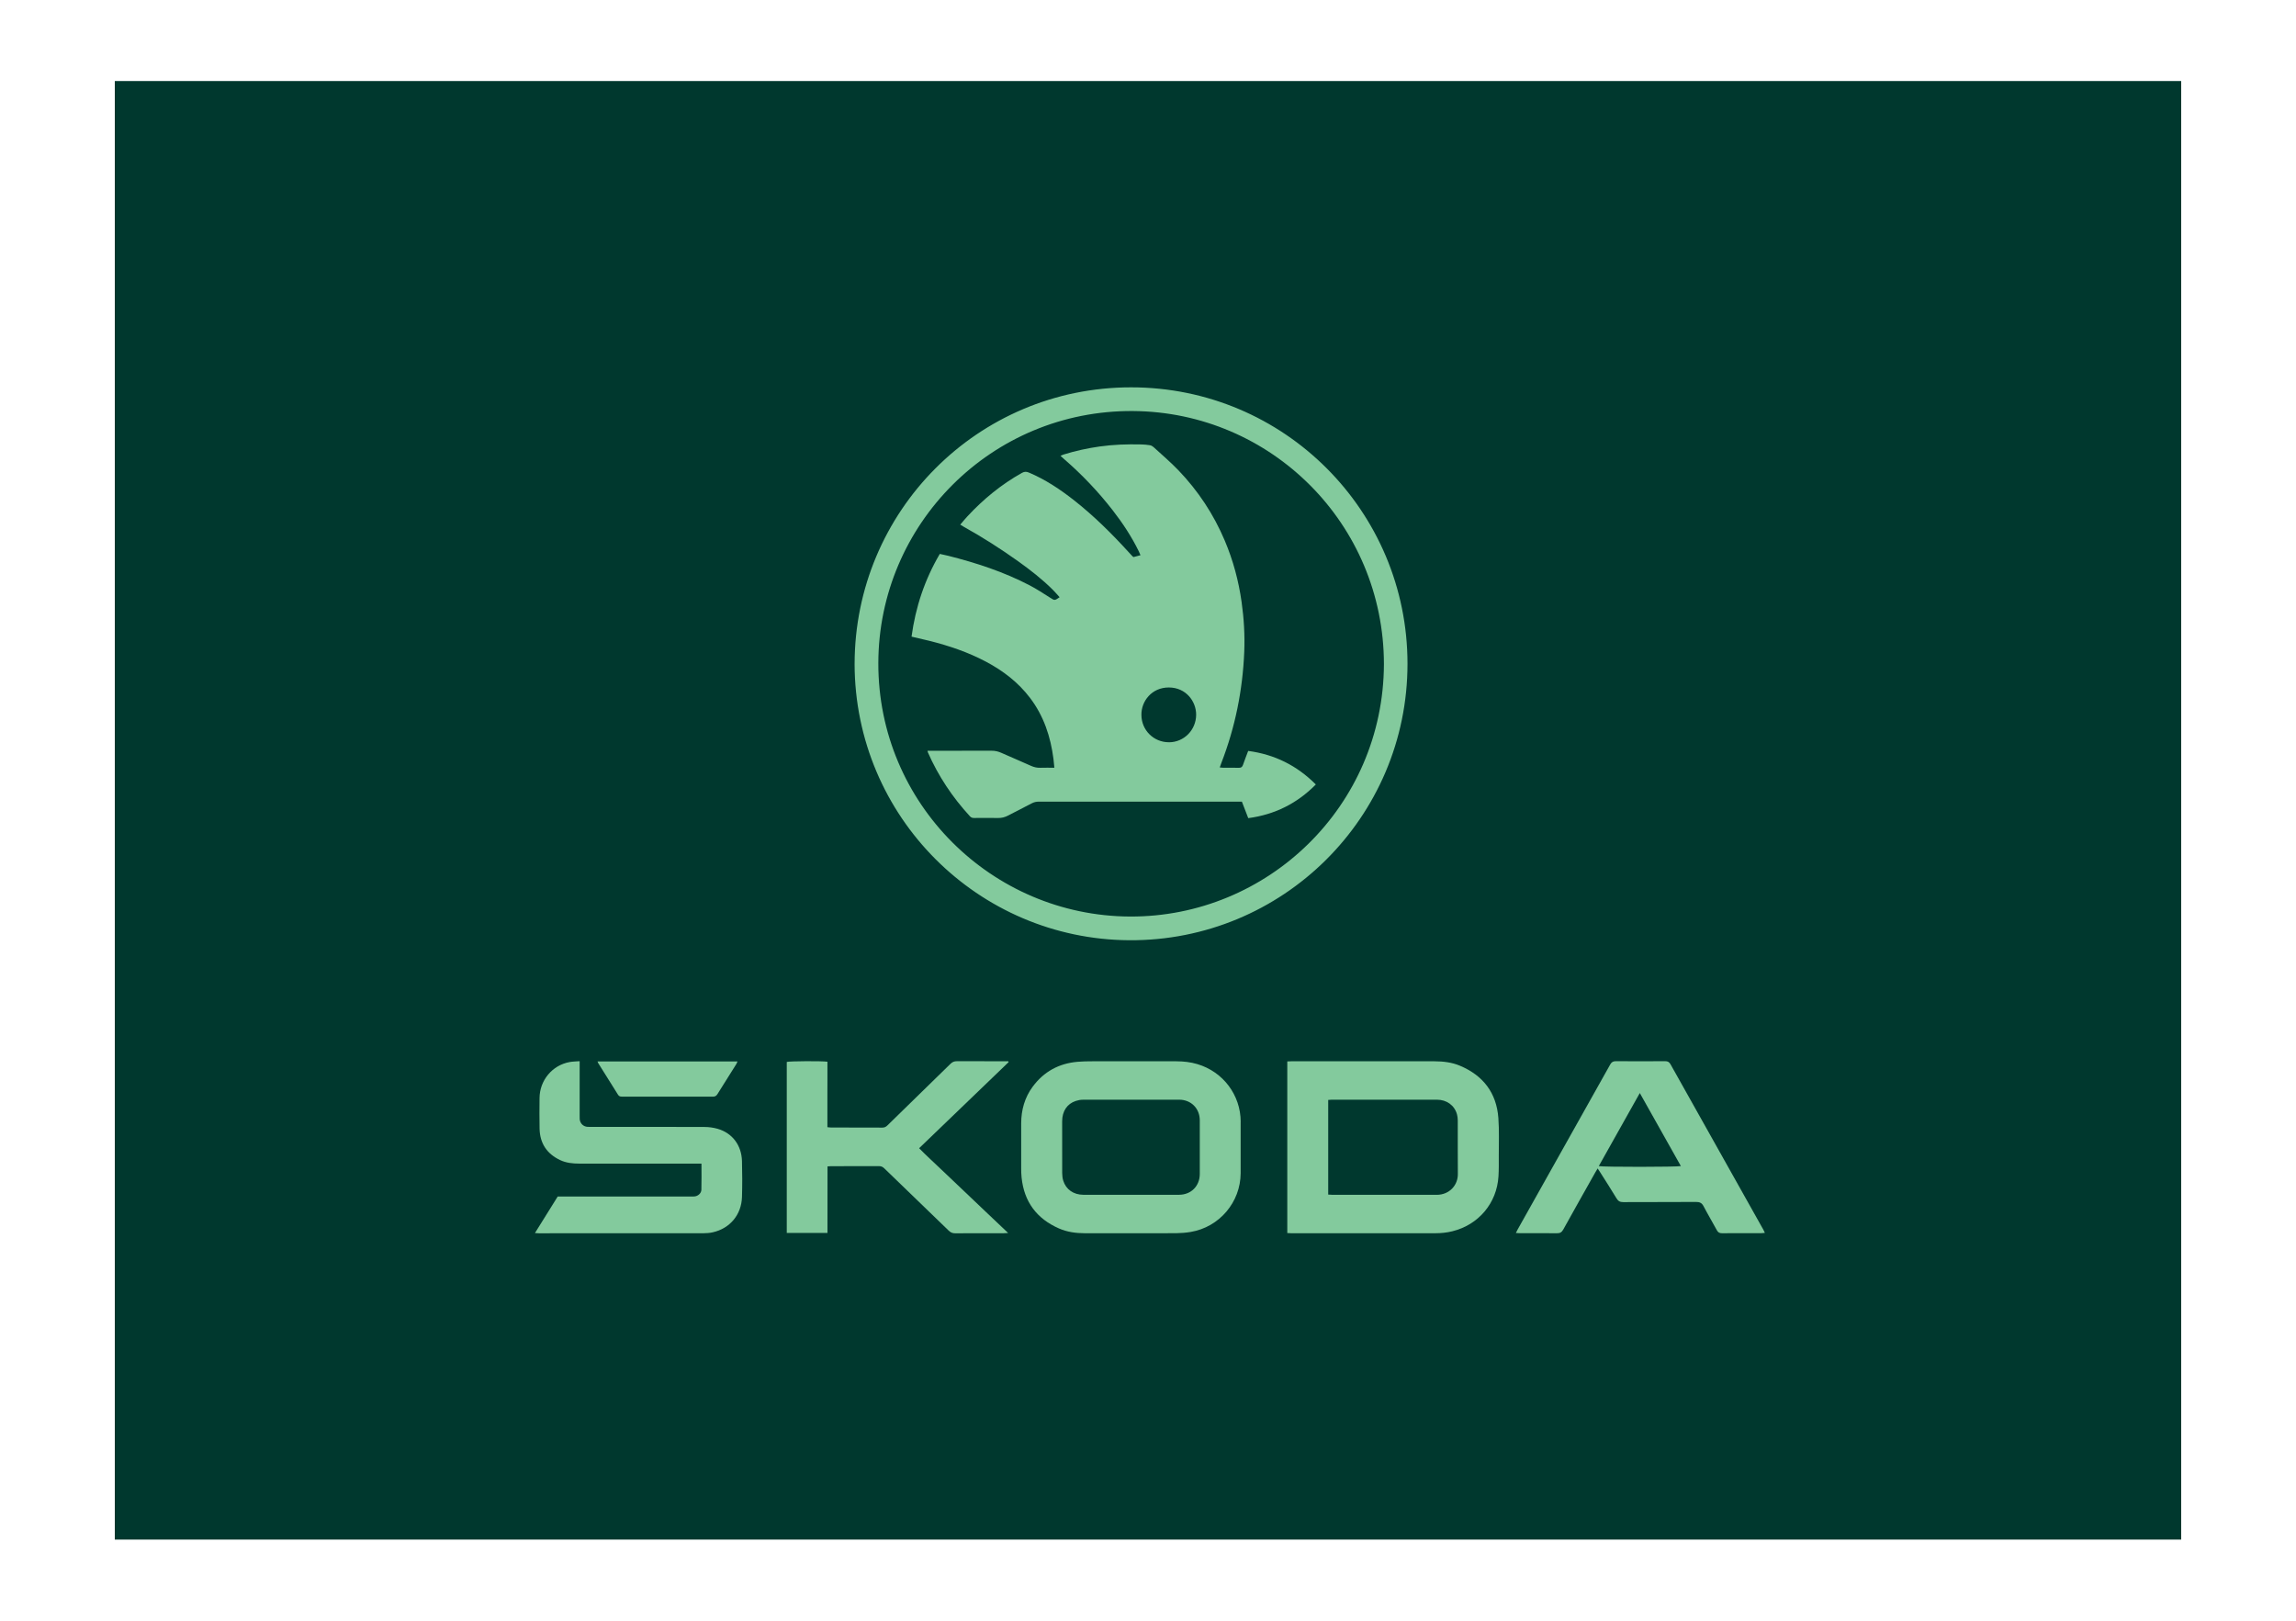 <?xml version="1.0" encoding="UTF-8" standalone="no"?>
<svg
   id="katman_1"
   data-name="katman 1"
   viewBox="0 0 834.932 589.323"
   width="834.932"
   height="589.323"
   version="1.1"
   sodipodi:docname="Skoda-update.svg"
   inkscape:version="1.3.2 (091e20e, 2023-11-25, custom)"
   xmlns:inkscape="http://www.inkscape.org/namespaces/inkscape"
   xmlns:sodipodi="http://sodipodi.sourceforge.net/DTD/sodipodi-0.dtd"
   xmlns="http://www.w3.org/2000/svg"
   xmlns:svg="http://www.w3.org/2000/svg">
  <sodipodi:namedview
     id="namedview8"
     pagecolor="#ffffff"
     bordercolor="#000000"
     borderopacity="0.25"
     inkscape:showpageshadow="2"
     inkscape:pageopacity="0.0"
     inkscape:pagecheckerboard="0"
     inkscape:deskcolor="#d1d1d1"
     inkscape:zoom="2.1606148"
     inkscape:cx="418.39944"
     inkscape:cy="294.59208"
     inkscape:window-width="3840"
     inkscape:window-height="2054"
     inkscape:window-x="-11"
     inkscape:window-y="-11"
     inkscape:window-maximized="1"
     inkscape:current-layer="katman_1" />
  <defs
     id="defs1">
    <style
       id="style1">
      .cls-1 {
        fill: #00382e;
      }

      .cls-2 {
        fill: #83ca9d;
      }
    </style>
  </defs>
  <g
     id="g9"
     transform="matrix(0.63,0,0,0.63,43.139,29.466)">
    <rect
       class="cls-1"
       x="-2.21"
       width="1192.76"
       height="841.89"
       id="rect1"
       y="0" />
    <g
       id="g8">
      <path
         class="cls-2"
         d="m 424.82,336.41 c 0.1,-87.91 70.97,-159.59 159.55,-159.61 88.41,-0.02 159.58,71.45 159.59,159.55 0,88.82 -72.22,160.16 -160.65,159.59 C 496.23,495.38 425,424.76 424.81,336.41 Z m 305.53,0.16 C 730.26,255.6 665.19,191.01 585.46,190.48 c -81.54,-0.54 -146.8,65.33 -146.95,145.55 -0.15,81.12 65.63,145.84 145.18,146.23 79.48,0.39 146.35,-63.64 146.66,-145.69 z"
         id="path1" />
      <path
         class="cls-2"
         d="m 513.72,566.29 c -17.15,16.5 -34.3,33 -51.66,49.7 4.14,4.25 8.49,8.15 12.7,12.19 4.24,4.07 8.53,8.1 12.79,12.15 4.26,4.05 8.51,8.11 12.78,12.16 4.24,4.03 8.49,8.05 13.11,12.43 -1.26,0.07 -1.97,0.14 -2.68,0.14 -9.31,0 -18.61,-0.03 -27.92,0.04 -1.54,0.01 -2.63,-0.5 -3.72,-1.55 -12.34,-11.97 -24.73,-23.89 -37.08,-35.85 -0.9,-0.88 -1.77,-1.38 -3.09,-1.37 -9.23,0.06 -18.46,0.03 -27.69,0.03 -0.58,0 -1.17,0.07 -2.08,0.12 -0.04,12.81 0.01,25.56 -0.03,38.42 h -23.49 v -98.72 c 1.64,-0.48 20.3,-0.6 23.47,-0.12 0.05,6.23 -0.03,12.53 -0.02,18.82 0,6.25 0,12.49 0,18.96 0.74,0.07 1.38,0.19 2.01,0.19 9.9,0.02 19.8,0 29.7,0.06 1.23,0 2.07,-0.41 2.92,-1.25 12.13,-11.87 24.3,-23.69 36.42,-35.57 1.1,-1.08 2.2,-1.52 3.73,-1.51 9.23,0.05 18.46,0.03 27.69,0.03 h 1.94 c 0.06,0.17 0.12,0.34 0.19,0.5 z"
         id="path2" />
      <path
         class="cls-2"
         d="m 240.31,664.94 c 4.52,-7.25 8.8,-14.12 13.13,-21.07 h 2.7 c 24.72,0 49.44,0 74.15,0 0.82,0 1.65,0.05 2.45,-0.09 1.82,-0.31 3.57,-1.86 3.63,-3.76 0.15,-4.96 0.05,-9.93 0.05,-15.15 h -3 c -22.48,0 -44.97,0 -67.45,0 -3.81,0 -7.58,-0.37 -11.09,-2.02 -7.67,-3.61 -11.7,-9.66 -11.9,-18.12 -0.14,-5.88 -0.06,-11.76 -0.02,-17.64 0.06,-10.28 7.35,-19.04 17.39,-20.85 1.8,-0.33 3.65,-0.32 5.77,-0.5 v 2.69 c 0,9.6 0,19.2 0,28.8 0,0.67 -0.03,1.34 0.03,2.01 0.22,2.45 2.08,4.26 4.52,4.41 0.74,0.05 1.49,0.02 2.23,0.02 21.74,0 43.48,-0.03 65.22,0.05 2.57,0 5.23,0.36 7.69,1.07 8.45,2.47 13.74,9.47 14,18.61 0.2,6.92 0.21,13.85 0,20.76 -0.31,10.21 -6.95,18.13 -16.85,20.36 -1.73,0.39 -3.54,0.53 -5.31,0.54 -31.72,0.03 -63.43,0.02 -95.15,0.02 -0.57,0 -1.14,-0.07 -2.17,-0.13 z"
         id="path3" />
      <path
         class="cls-2"
         d="m 276.43,565.9 h 80.79 c -0.26,0.6 -0.4,1.06 -0.65,1.46 -3.64,5.79 -7.31,11.56 -10.91,17.38 -0.67,1.08 -1.4,1.49 -2.68,1.49 -17.42,-0.04 -34.83,-0.03 -52.25,-0.02 -1,0 -1.83,-0.05 -2.46,-1.07 -3.8,-6.13 -7.65,-12.23 -11.49,-18.34 -0.11,-0.18 -0.16,-0.4 -0.36,-0.91 z"
         id="path4" />
      <path
         class="cls-2"
         d="m 796.41,598.55 c -1.08,-14.57 -8.82,-24.57 -22.23,-30.2 -4.66,-1.96 -9.61,-2.52 -14.62,-2.54 -10.64,-0.04 -21.29,-0.01 -31.93,-0.01 -16.82,0 -33.64,0 -50.46,0 -0.86,0 -1.71,0.06 -2.6,0.09 v 99.07 c 0.84,0.04 1.57,0.11 2.29,0.11 27.76,0 55.52,0.01 83.29,-0.01 3.27,0 6.51,-0.34 9.71,-1.13 15.11,-3.73 25.66,-16.2 26.61,-31.68 0.24,-3.93 0.19,-7.88 0.18,-11.82 -0.02,-7.29 0.29,-14.61 -0.24,-21.86 z m -35.63,44.33 c -20.09,-0.03 -40.18,0 -60.27,-0.01 -0.73,0 -1.45,-0.07 -2.32,-0.12 v -54.63 c 0.72,-0.05 1.37,-0.14 2.02,-0.14 20.24,0 40.48,-0.02 60.72,0 5.65,0 10.1,3.23 11.57,8.37 0.32,1.13 0.46,2.34 0.47,3.52 0.04,10.34 -0.05,20.68 0.05,31.02 0.06,6.46 -4.89,12.01 -12.23,12 z"
         id="path5" />
      <path
         class="cls-2"
         d="m 647.68,600.73 c -0.04,-15.44 -10.14,-28.86 -24.98,-33.28 -3.96,-1.18 -8.01,-1.63 -12.11,-1.64 -16.23,-0.03 -32.45,-0.03 -48.68,0 -2.75,0 -5.51,0.05 -8.25,0.28 -10.83,0.89 -19.59,5.64 -26.06,14.4 -4.62,6.26 -6.6,13.42 -6.63,21.13 -0.04,8.63 -0.02,17.26 0,25.89 0,1.78 0.05,3.57 0.23,5.34 1.43,14.07 8.76,23.85 21.66,29.48 4.7,2.05 9.71,2.72 14.8,2.73 8.86,0.02 17.72,0 26.57,0 8.78,0 17.57,0.06 26.35,-0.03 2.74,-0.03 5.5,-0.26 8.2,-0.71 16.58,-2.77 28.81,-17.16 28.87,-33.91 0.04,-9.9 0.03,-19.79 0,-29.69 z m -23.62,30.12 c -0.02,6.96 -4.97,11.97 -11.93,12.01 -9.3,0.05 -18.6,0.01 -27.91,0.01 -6.86,0 -13.73,0.01 -20.59,0 -2.29,0 -4.58,0 -6.86,-0.01 -5.57,-0.02 -9.96,-3.09 -11.52,-8.14 -0.43,-1.4 -0.6,-2.92 -0.61,-4.39 -0.05,-9.97 -0.06,-19.94 -0.02,-29.9 0.02,-5.83 2.86,-10.07 7.84,-11.72 1.32,-0.44 2.76,-0.71 4.14,-0.71 18.53,-0.05 37.06,-0.06 55.59,-0.02 6.85,0.02 11.84,5.04 11.87,11.85 0.03,10.34 0.03,20.68 0,31.02 z"
         id="path6" />
      <path
         class="cls-2"
         d="m 949.29,662.89 c -17.84,-31.77 -35.69,-63.52 -53.49,-95.31 -0.76,-1.36 -1.6,-1.84 -3.14,-1.83 -9.45,0.07 -18.91,0.07 -28.36,0 -1.61,-0.01 -2.53,0.47 -3.33,1.9 -17.76,31.72 -35.57,63.42 -53.37,95.12 -0.35,0.62 -0.65,1.27 -1.09,2.15 1.03,0.05 1.75,0.11 2.47,0.11 7.07,0 14.14,-0.05 21.21,0.04 1.79,0.02 2.78,-0.53 3.66,-2.12 6.08,-11 12.27,-21.93 18.43,-32.88 0.42,-0.74 0.87,-1.47 1.43,-2.4 0.61,0.92 1.03,1.52 1.42,2.15 3.18,5.03 6.42,10.02 9.48,15.12 0.97,1.61 2.03,2.17 3.9,2.16 13.99,-0.08 27.99,0 41.98,-0.1 2.13,-0.02 3.36,0.55 4.37,2.49 2.44,4.68 5.17,9.21 7.67,13.85 0.7,1.3 1.55,1.73 3,1.72 7.52,-0.07 15.04,-0.03 22.55,-0.04 0.64,0 1.28,-0.1 2.16,-0.18 -0.39,-0.81 -0.64,-1.4 -0.95,-1.96 z m -94.92,-36.58 c 7.84,-13.97 15.65,-27.87 23.68,-42.17 8.05,14.22 15.85,28.16 23.7,42.15 -1.98,0.57 -45.1,0.6 -47.38,0.02 z"
         id="path7" />
      <path
         class="cls-2"
         d="m 651.99,386.68 c -1.03,2.75 -2.07,5.36 -2.98,8.02 -0.43,1.25 -1.08,1.75 -2.43,1.71 -3.05,-0.1 -6.1,-0.02 -9.16,-0.04 -0.56,0 -1.11,-0.1 -1.84,-0.17 0.37,-1.03 0.64,-1.86 0.96,-2.67 7.96,-20.57 12.26,-41.91 13.18,-63.93 0.4,-9.68 -0.17,-19.33 -1.53,-28.94 -1.72,-12.21 -4.9,-24.02 -9.71,-35.38 -6.41,-15.17 -15.35,-28.72 -26.74,-40.59 -4.53,-4.72 -9.53,-8.97 -14.36,-13.39 -0.57,-0.52 -1.35,-0.96 -2.1,-1.09 -1.68,-0.28 -3.4,-0.42 -5.11,-0.46 -8.04,-0.18 -16.05,0.07 -24.04,1.21 -7,1 -13.87,2.5 -20.62,4.6 -0.58,0.18 -1.13,0.47 -1.85,0.78 0.86,0.77 1.51,1.38 2.18,1.96 10.27,8.9 19.59,18.7 27.93,29.43 5.77,7.42 10.92,15.23 15.06,23.68 0.34,0.7 0.62,1.42 1,2.29 -1.57,0.42 -2.84,0.75 -4.04,1.07 -0.29,-0.23 -0.49,-0.35 -0.64,-0.51 -0.76,-0.81 -1.52,-1.63 -2.27,-2.46 -9.69,-10.63 -19.89,-20.73 -31.2,-29.65 -8.14,-6.42 -16.72,-12.14 -26.33,-16.19 -1.43,-0.6 -2.56,-0.56 -3.94,0.21 -11.87,6.64 -22.24,15.14 -31.47,25.08 -1.4,1.51 -2.7,3.11 -4.15,4.8 0.85,0.52 1.46,0.92 2.09,1.27 10.8,6 21.2,12.65 31.26,19.82 7.09,5.06 13.96,10.41 20.15,16.58 1.34,1.34 2.56,2.8 3.85,4.22 -2.91,2.03 -2.86,1.94 -5.47,0.28 -3.89,-2.47 -7.75,-5.01 -11.83,-7.14 -14.9,-7.77 -30.76,-12.95 -47,-17.05 -1.57,-0.4 -3.15,-0.71 -4.85,-1.08 -8.74,14.9 -14.01,30.74 -16.31,47.75 3.6,0.85 6.92,1.58 10.22,2.4 11.35,2.83 22.36,6.56 32.73,12.05 9.92,5.26 18.66,11.95 25.48,20.95 7.9,10.42 11.85,22.38 13.49,35.2 0.2,1.59 0.33,3.19 0.52,5.07 -2.9,0 -5.49,-0.07 -8.07,0.02 -1.91,0.07 -3.64,-0.32 -5.38,-1.1 -5.69,-2.56 -11.44,-4.98 -17.15,-7.52 -1.8,-0.8 -3.62,-1.23 -5.6,-1.22 -11.61,0.04 -23.23,0.02 -34.84,0.02 -0.67,0 -1.33,0 -2.21,0 0.13,0.52 0.15,0.74 0.24,0.93 6.02,13.68 14.18,25.94 24.3,36.92 0.67,0.73 1.4,0.96 2.36,0.95 4.62,-0.03 9.23,-0.07 13.85,0.01 2.08,0.04 3.95,-0.45 5.77,-1.4 4.55,-2.37 9.13,-4.67 13.67,-7.06 1.29,-0.68 2.57,-0.98 4.04,-0.98 38.27,0.03 76.54,0.02 114.81,0.02 0.81,0 1.62,0 2.46,0 1.23,3.2 2.4,6.23 3.66,9.5 15.26,-2.03 28.18,-8.45 39.01,-19.43 -10.9,-10.93 -23.78,-17.36 -39.05,-19.37 z m -45.68,-5.02 c -8.84,0.05 -15.91,-6.95 -15.94,-15.78 -0.14,-7.87 5.95,-15.89 15.86,-15.84 9.89,0.04 15.77,8.05 15.73,15.76 -0.05,8.75 -6.96,15.82 -15.64,15.87 z"
         id="path8" />
    </g>
  </g>
</svg>
